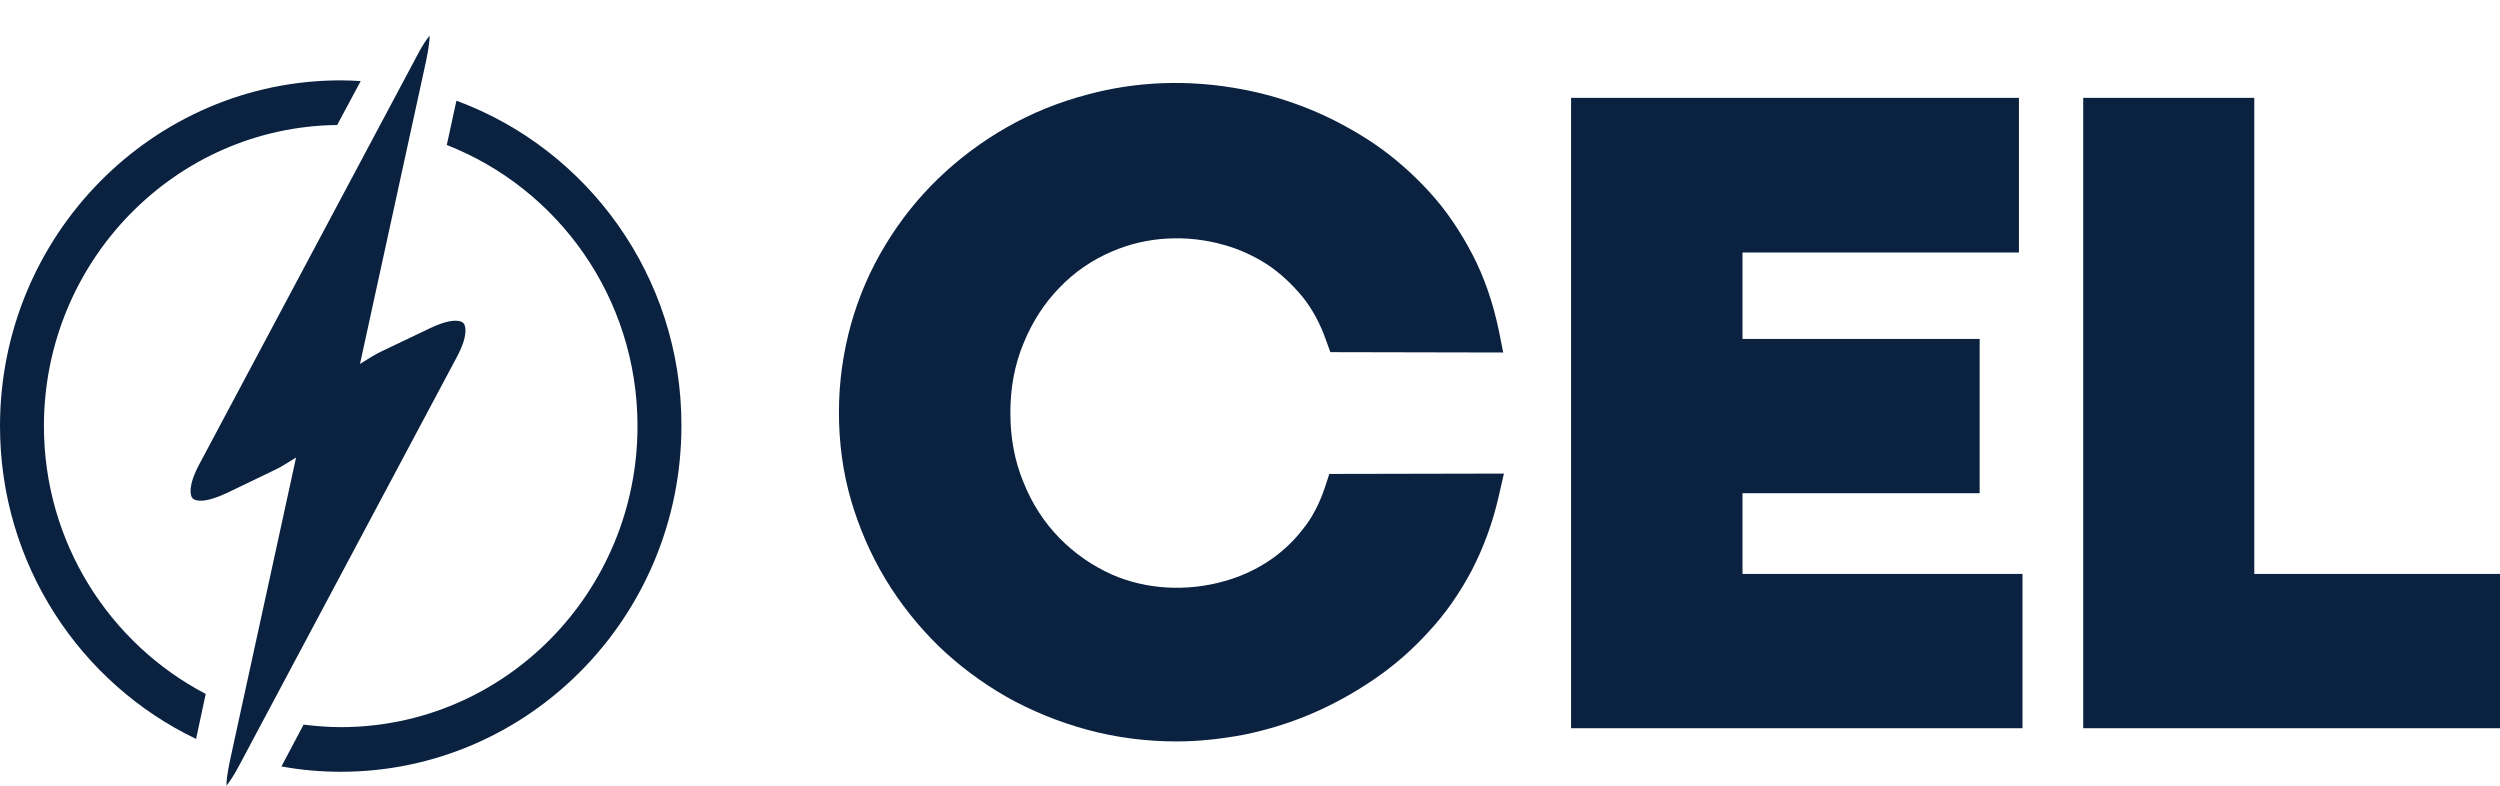 <?xml version="1.0" encoding="utf-8"?>
<!-- Generator: Adobe Illustrator 25.2.0, SVG Export Plug-In . SVG Version: 6.00 Build 0)  -->
<svg version="1.1" id="Layer_1" xmlns="http://www.w3.org/2000/svg" xmlns:xlink="http://www.w3.org/1999/xlink" x="0px" y="0px"
	 viewBox="0 0 70 22" style="enable-background:new 0 0 70 22;" xml:space="preserve">
<style type="text/css">
	.st0{fill:#0A2240;}
</style>
<g>
	<g>
		<g>
			<path class="st0" d="M12.79,10c0.33-0.62,0.24-0.85,0.21-0.92c-0.04-0.07-0.12-0.1-0.25-0.1s-0.35,0.04-0.71,0.21L10.7,9.83
				c-0.09,0.04-0.18,0.09-0.28,0.15l-0.34,0.21l1.85-8.48c0.08-0.38,0.1-0.6,0.1-0.71c-0.08,0.09-0.2,0.26-0.38,0.61L5.58,13
				c-0.33,0.62-0.24,0.86-0.21,0.92c0.04,0.07,0.12,0.1,0.25,0.1s0.35-0.04,0.72-0.21l1.33-0.64c0.09-0.04,0.18-0.09,0.28-0.15
				l0.34-0.21l-1.85,8.48c-0.08,0.38-0.1,0.59-0.1,0.71c0.07-0.09,0.2-0.26,0.38-0.61L12.79,10z"/>
		</g>
		<g>
			<path class="st0" d="M12.78,2.82l-0.27,1.24c3.12,1.22,5.34,4.28,5.34,7.87c0,4.65-3.72,8.43-8.31,8.43
				c-0.35,0-0.7-0.03-1.04-0.07l-0.62,1.17c0.54,0.1,1.1,0.15,1.66,0.15c5.26,0,9.54-4.34,9.54-9.69
				C19.09,7.74,16.45,4.17,12.78,2.82z"/>
		</g>
		<g>
			<path class="st0" d="M5.76,19.43c-2.68-1.4-4.53-4.23-4.53-7.5c0-4.62,3.68-8.38,8.21-8.43l0.66-1.23
				C9.92,2.26,9.73,2.25,9.54,2.25C4.28,2.25,0,6.59,0,11.93c0,3.87,2.25,7.21,5.49,8.76L5.76,19.43z"/>
		</g>
	</g>
	<g>
		<g>
			<path class="st0" d="M42.11,13.26l-0.14,0.61c-0.17,0.76-0.43,1.46-0.76,2.1c-0.34,0.64-0.74,1.22-1.21,1.72
				c-0.46,0.51-0.98,0.96-1.54,1.34c-0.56,0.38-1.14,0.7-1.75,0.96c-0.61,0.26-1.24,0.45-1.87,0.58c-0.64,0.12-1.27,0.19-1.89,0.19
				c-0.87,0-1.71-0.11-2.52-0.33c-0.8-0.22-1.56-0.53-2.25-0.92c-0.7-0.4-1.34-0.88-1.91-1.43c-0.57-0.56-1.07-1.19-1.48-1.87
				s-0.73-1.42-0.96-2.2c-0.23-0.79-0.34-1.61-0.34-2.47c0-0.85,0.12-1.68,0.34-2.47c0.22-0.78,0.54-1.52,0.96-2.21
				C25.2,6.18,25.7,5.55,26.27,5s1.21-1.03,1.91-1.43s1.46-0.71,2.26-0.92c1.36-0.37,2.84-0.44,4.39-0.14
				c0.63,0.12,1.26,0.31,1.87,0.56s1.2,0.57,1.77,0.95c0.56,0.38,1.08,0.84,1.54,1.34c0.47,0.51,0.87,1.1,1.21,1.75
				s0.59,1.38,0.75,2.16l0.12,0.6l-4.84-0.01l-0.12-0.33c-0.16-0.46-0.38-0.87-0.66-1.22c-0.29-0.35-0.62-0.66-0.98-0.9
				c-0.37-0.24-0.78-0.43-1.21-0.55c-1.04-0.3-2.18-0.24-3.14,0.18c-0.57,0.24-1.07,0.59-1.48,1.02c-0.42,0.43-0.76,0.96-1,1.55
				c-0.25,0.6-0.37,1.25-0.37,1.95s0.12,1.35,0.37,1.95c0.24,0.6,0.58,1.12,1,1.55s0.92,0.78,1.48,1.03
				c0.96,0.42,2.1,0.48,3.15,0.18c0.43-0.12,0.83-0.3,1.2-0.54s0.7-0.54,0.98-0.9c0.28-0.34,0.49-0.76,0.64-1.22l0.11-0.34
				L42.11,13.26L42.11,13.26z"/>
		</g>
		<g>
			<polygon class="st0" points="56.63,16.07 56.63,20.39 43.99,20.39 43.99,2.74 56.53,2.74 56.53,7.07 48.79,7.07 48.79,9.49 
				55.43,9.49 55.43,13.81 48.79,13.81 48.79,16.07 			"/>
		</g>
		<g>
			<polygon class="st0" points="70,16.07 70,20.39 58.33,20.39 58.33,2.74 63.12,2.74 63.12,16.07 			"/>
		</g>
	</g>
</g>
</svg>

